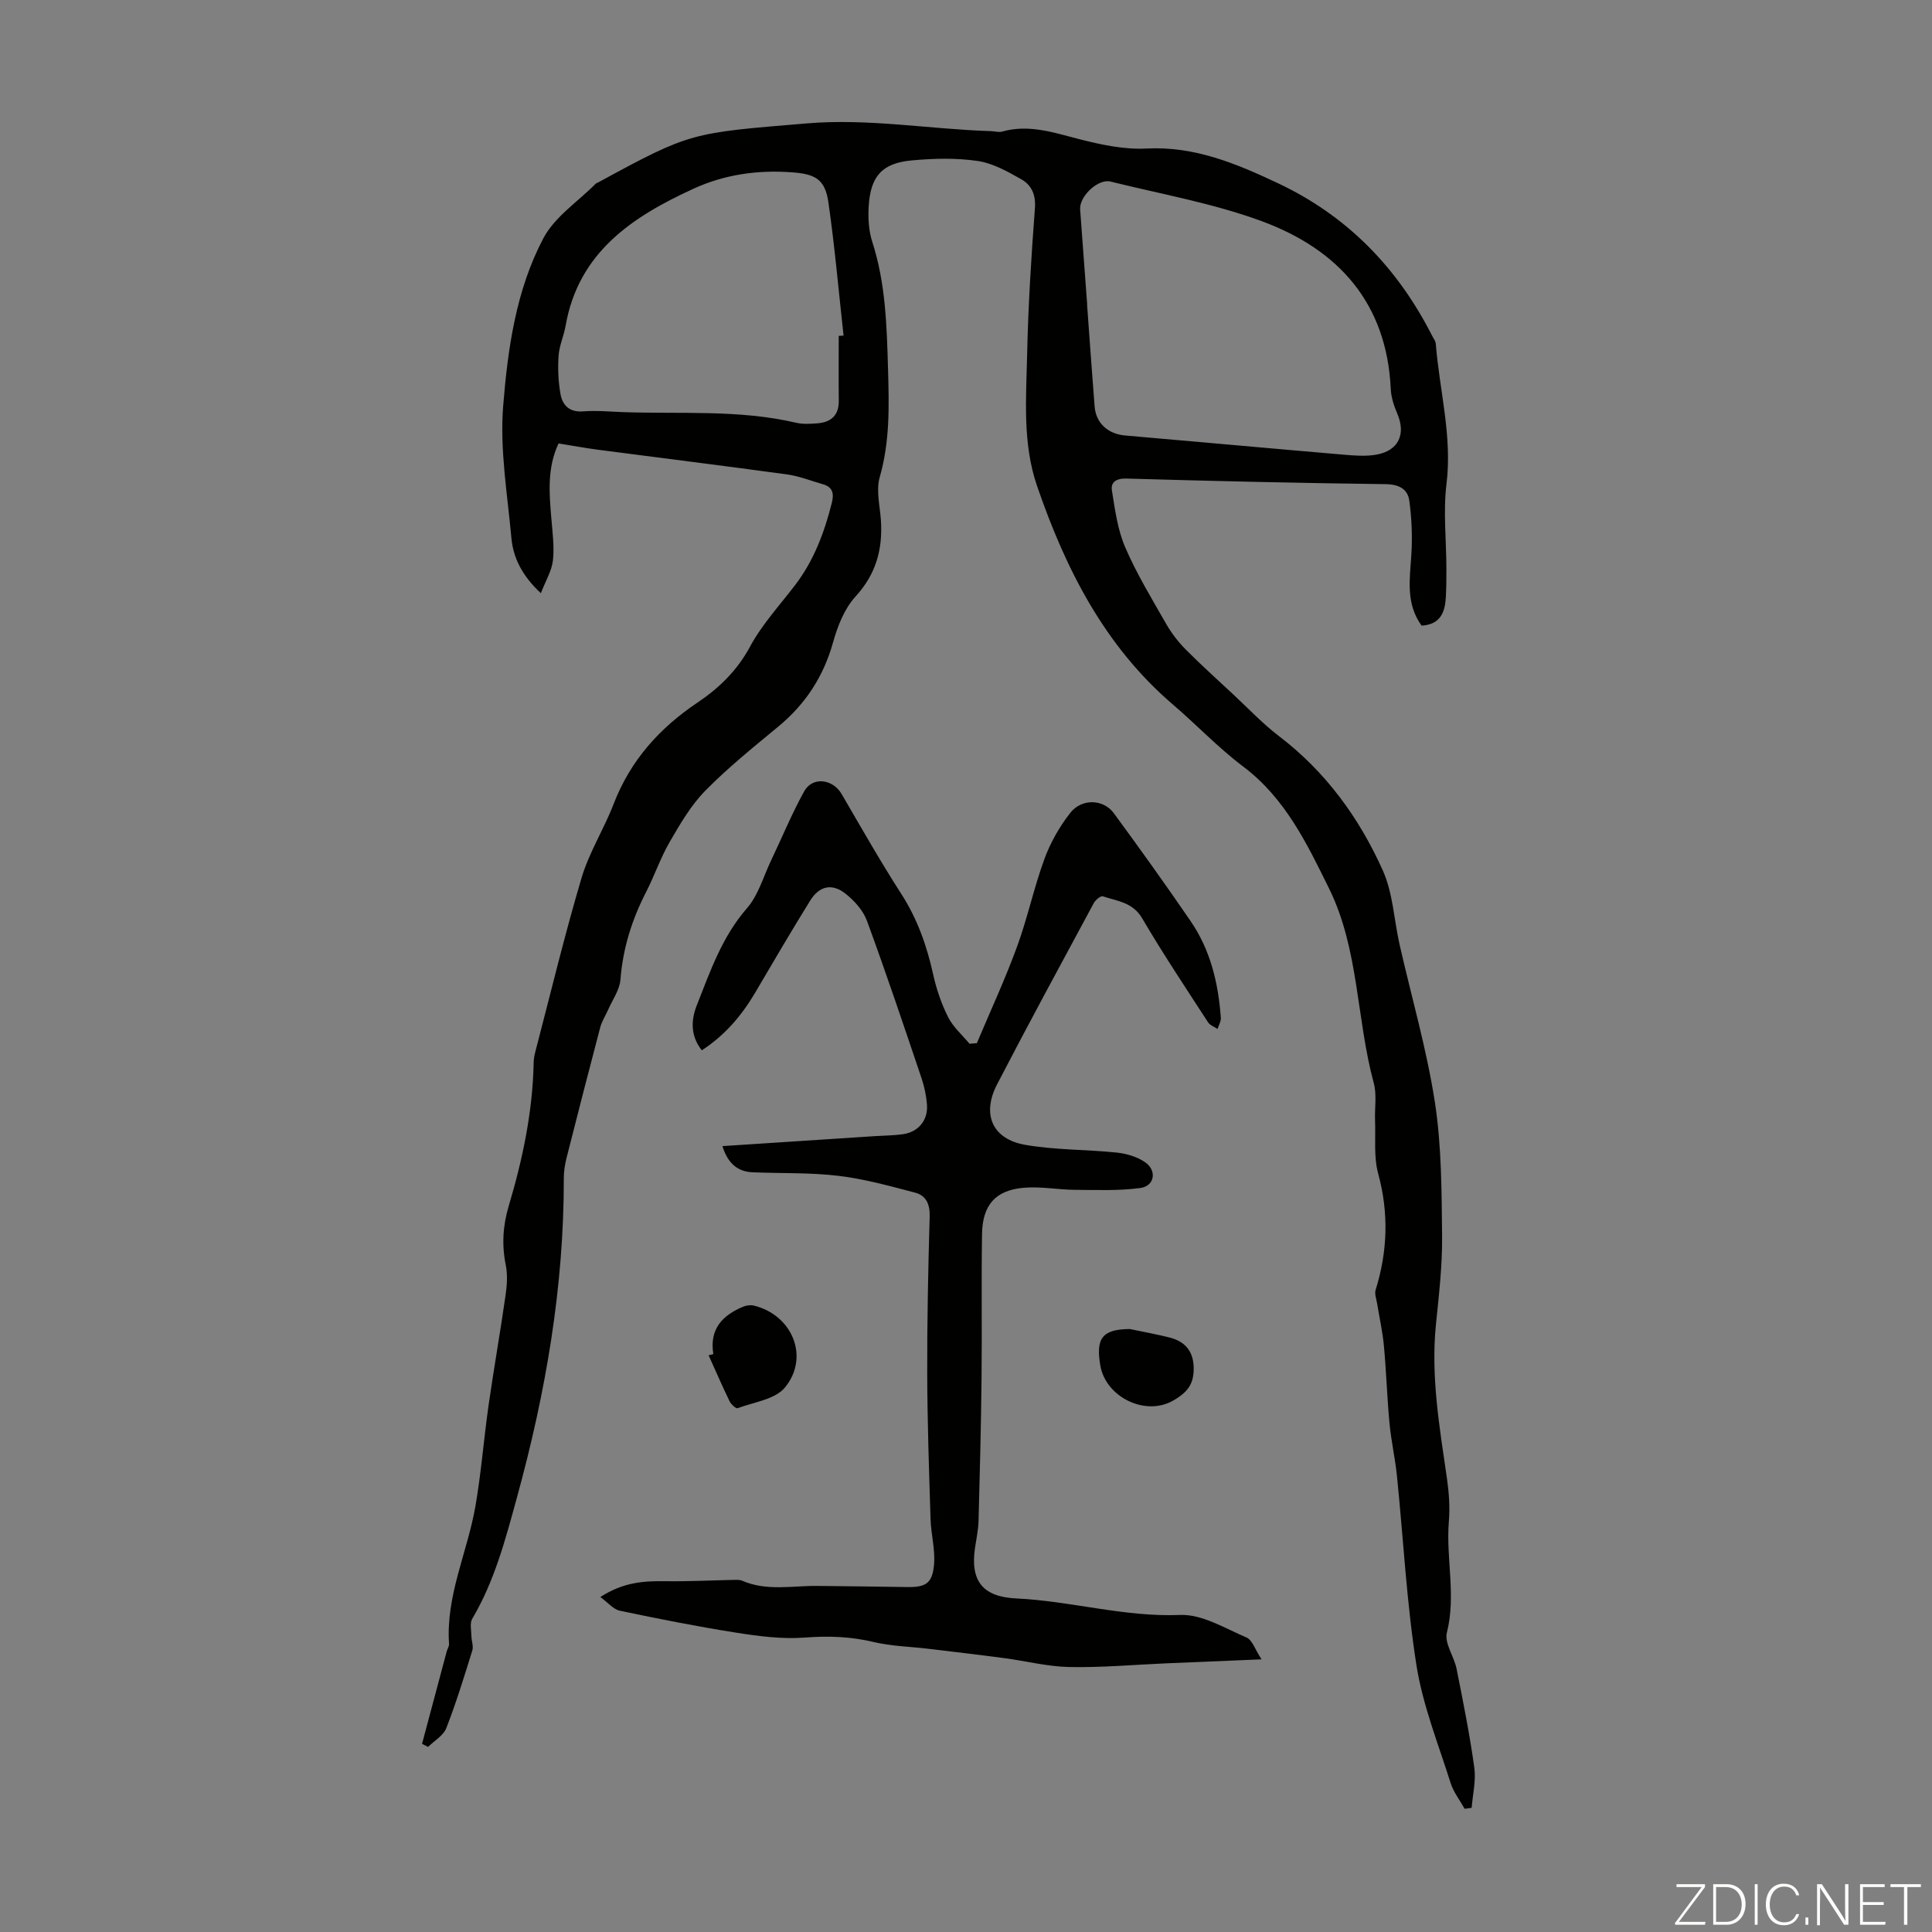 <svg enable-background="new 0 0 400 400" viewBox="0 0 400 400" xmlns="http://www.w3.org/2000/svg"><rect x="0" y="0" width="400" height="400" fill="#808080" stroke="none"/><g fill="#fbfcfa"><path d="m346.9 398 5.4-7.3h-5.2v-.6h5.9v.6l-5.4 7.2h5.5l-.1.6h-6.2v-.5z"/><path d="m354.7 390.1h2.8c2.3 0 3.9 1.6 3.9 4.1s-1.6 4.3-3.9 4.3h-2.8zm.6 7.8h2c2.2 0 3.3-1.6 3.3-3.6 0-1.8-1-3.6-3.3-3.6h-2z"/><path d="m363.9 390.1v8.4h-.6v-8.4z"/><path d="m372.5 396.3c-.4 1.3-1.4 2.3-3.2 2.3-2.4 0-3.7-1.9-3.7-4.3 0-2.3 1.2-4.3 3.7-4.3 1.8 0 2.9 1 3.2 2.4h-.6c-.4-1.1-1.1-1.8-2.5-1.8-2.1 0-3 1.9-3 3.7s.9 3.7 3 3.7c1.4 0 2.1-.7 2.5-1.7z"/><path d="m373.8 398.5v-1.5h.6v1.5z"/><path d="m376.2 398.5v-8.4h1c1.3 2 4.4 6.7 4.9 7.6-.1-1.2-.1-2.4-.1-3.8v-3.8h.7v8.4h-.9c-1.2-1.9-4.4-6.8-5-7.7.1 1.1 0 2.3 0 3.9v3.9h-.6z"/><path d="m390 394.4h-4.3v3.5h4.7l-.1.6h-5.2v-8.4h5.1v.6h-4.5v3.1h4.3z"/><path d="m394.2 390.7h-2.8v-.6h6.3v.6h-2.8v7.8h-.7z"/></g><path d="m294.32 129.53c-3.3-4.58-2.44-9.59-2.12-14.63.24-3.73.09-7.54-.42-11.25-.33-2.38-2.13-3.38-4.88-3.41-17.9-.23-35.79-.64-53.68-1.16-2.13-.06-3.28.76-3.01 2.45.63 4 1.18 8.16 2.77 11.82 2.37 5.5 5.53 10.68 8.51 15.9 1.08 1.88 2.46 3.66 3.98 5.2 3.22 3.24 6.62 6.3 9.96 9.41 3.09 2.88 6.01 5.99 9.36 8.54 9.69 7.38 16.63 16.94 21.52 27.85 2.09 4.67 2.3 10.17 3.45 15.27 2.47 10.89 5.62 21.68 7.32 32.69 1.4 9.13 1.39 18.52 1.49 27.79.06 6.09-.67 12.2-1.28 18.28-1.07 10.71.75 21.19 2.27 31.71.43 2.97.66 6.04.41 9.01-.63 7.65 1.54 15.3-.41 23.02-.55 2.18 1.5 4.94 2.01 7.5 1.36 6.8 2.72 13.6 3.67 20.46.37 2.69-.33 5.54-.55 8.31-.48.07-.96.13-1.45.2-.99-1.77-2.3-3.43-2.9-5.32-2.55-8.08-5.77-16.1-7.08-24.4-2.04-12.93-2.7-26.08-4.03-39.13-.37-3.67-1.2-7.29-1.55-10.96-.5-5.31-.66-10.66-1.15-15.98-.27-2.94-.93-5.84-1.4-8.76-.15-.96-.58-2.03-.32-2.88 2.48-7.99 2.75-15.91.53-24.07-.95-3.48-.51-7.34-.65-11.03-.1-2.57.39-5.29-.26-7.7-3.62-13.32-3.06-27.71-9.25-40.28-4.55-9.23-9.05-18.69-17.76-25.25-5.17-3.89-9.67-8.66-14.6-12.88-14.16-12.13-22.22-28.09-28.12-45.27-3.03-8.82-2.24-18.17-2.04-27.32.22-10.06.85-20.12 1.61-30.16.21-2.78-.71-4.77-2.77-5.95-2.86-1.63-5.95-3.37-9.13-3.83-4.48-.65-9.15-.53-13.68-.1-6.09.57-8.48 3.3-8.84 9.55-.14 2.41 0 5.01.74 7.28 2.79 8.65 3.01 17.49 3.27 26.48.22 7.56.39 14.9-1.73 22.29-.79 2.75.07 5.99.26 9 .37 5.95-1.03 11.06-5.26 15.68-2.3 2.51-3.72 6.14-4.66 9.51-1.98 7.07-5.7 12.76-11.32 17.41-5.17 4.28-10.43 8.51-15.12 13.28-2.98 3.03-5.22 6.89-7.38 10.62-1.9 3.27-3.12 6.93-4.85 10.3-2.95 5.73-4.84 11.69-5.34 18.18-.16 2.15-1.66 4.2-2.57 6.29-.53 1.21-1.29 2.36-1.62 3.62-2.37 8.97-4.67 17.95-6.95 26.94-.35 1.39-.6 2.86-.59 4.29.04 22.54-3.76 44.49-9.72 66.16-2.37 8.64-4.62 17.25-9.24 25.05-.54.92-.19 2.39-.17 3.6.02.99.46 2.08.19 2.96-1.68 5.4-3.34 10.82-5.39 16.08-.61 1.55-2.48 2.61-3.77 3.89-.42-.21-.83-.42-1.25-.64 1.7-6.37 3.4-12.74 5.1-19.1.14-.54.52-1.07.49-1.59-.69-9.99 3.81-18.98 5.46-28.5 1.2-6.91 1.73-13.93 2.72-20.87 1.09-7.64 2.44-15.23 3.53-22.87.3-2.06.43-4.27.02-6.28-.84-4.17-.57-8.15.64-12.19 2.88-9.67 4.95-19.5 5.15-29.65.01-.66.12-1.34.28-1.98 3.16-12.09 6.08-24.26 9.63-36.24 1.57-5.29 4.64-10.11 6.64-15.3 3.46-8.99 9.46-15.7 17.37-21.01 4.45-2.99 8.2-6.61 10.87-11.57 2.47-4.58 6.11-8.53 9.31-12.71 3.89-5.08 6.07-10.89 7.62-17.02.48-1.91.26-3.3-1.83-3.9-2.46-.7-4.88-1.68-7.39-2.03-13.05-1.79-26.13-3.41-39.2-5.12-2.65-.35-5.29-.84-8.15-1.3-2.39 5.1-1.93 10.3-1.49 15.53.24 2.89.64 5.83.33 8.68-.24 2.15-1.5 4.19-2.5 6.8-3.84-3.59-5.72-7.26-6.1-11.43-.83-9.12-2.43-18.37-1.7-27.4.96-11.85 2.66-23.97 8.33-34.68 2.34-4.42 7.12-7.54 10.8-11.25.15-.15.39-.22.59-.32 19.21-10.47 19.24-10.19 43.1-12.19 12.85-1.08 25.43 1.2 38.15 1.6.78.02 1.62.29 2.33.09 5.58-1.57 10.73.23 16.05 1.59 4.5 1.15 9.26 2.16 13.84 1.92 9.96-.51 18.6 3.12 27.21 7.18 14.31 6.74 24.72 17.45 31.86 31.46.3.6.78 1.19.83 1.82.76 9.65 3.43 19.1 2.21 28.99-.7 5.69-.04 11.55-.02 17.34.01 2.01-.01 4.02-.11 6.02-.16 3.15-1.09 5.74-5.03 5.97zm-69.23-66.45c-.01 0-.02 0-.02 0 .52 7.03 1 14.07 1.56 21.09.28 3.47 2.79 5.68 6.3 5.99 15.03 1.3 30.06 2.68 45.09 3.96 2.32.2 4.73.41 6.99 0 4.56-.83 6.09-4.24 4.3-8.44-.69-1.62-1.29-3.4-1.37-5.14-.81-17.77-10.84-28.87-26.61-34.71-10.1-3.74-20.9-5.63-31.41-8.24-2.57-.64-6.47 3.06-6.29 5.74.48 6.58.98 13.16 1.46 19.75zm-51.44 6.46c.33-.02.66-.04 1-.06-1.02-9.2-1.82-18.44-3.14-27.6-.7-4.85-2.8-5.87-7.64-6.21-7.07-.51-13.88.47-20.24 3.38-12.67 5.8-23.87 13.15-26.53 28.41-.36 2.08-1.31 4.1-1.45 6.18-.18 2.62-.07 5.33.39 7.92.42 2.36 1.85 3.84 4.72 3.61 2.77-.22 5.58.07 8.37.16 11.92.41 23.93-.56 35.72 2.2 1.38.32 2.89.23 4.33.12 2.85-.21 4.52-1.62 4.48-4.7-.05-4.48-.01-8.95-.01-13.41z" fill="#010100"/><path d="m124.29 330.65c4.8-3.11 9.07-3.34 13.48-3.28 4.75.07 9.5-.18 14.25-.27.55-.01 1.16-.04 1.64.17 5.07 2.21 10.36 1.02 15.57 1.08 6.15.07 12.3.12 18.45.23 4 .08 5.39-.73 5.71-4.77.24-3.06-.63-6.18-.73-9.29-.31-10.05-.66-20.1-.69-30.14-.03-10.85.2-21.71.51-32.55.07-2.53-.77-4.32-3-4.9-5.25-1.38-10.54-2.85-15.91-3.49-5.86-.7-11.83-.48-17.75-.73-3.33-.14-5.21-2.09-6.25-5.42 10.71-.7 21.18-1.38 31.65-2.07 1.9-.12 3.81-.13 5.69-.39 3.18-.44 5.23-2.85 5.01-6.05-.13-1.87-.53-3.78-1.13-5.56-3.68-10.9-7.34-21.81-11.31-32.61-.79-2.14-2.61-4.15-4.45-5.6-2.76-2.18-5.39-1.6-7.27 1.42-3.89 6.26-7.61 12.63-11.35 18.99-2.81 4.78-6.29 8.91-11.11 12.04-2.4-3.05-2.23-6.31-1.03-9.34 2.77-7.02 5.22-14.16 10.38-20.08 2.33-2.67 3.37-6.46 4.94-9.77 2.3-4.82 4.33-9.78 6.91-14.44 1.72-3.11 5.93-2.56 7.74.55 4.05 6.94 8.01 13.94 12.36 20.69 3.34 5.19 5.3 10.76 6.61 16.71.67 3.03 1.7 6.05 3.09 8.81 1.04 2.06 2.92 3.69 4.43 5.51.51-.04 1.01-.08 1.52-.13 2.79-6.63 5.83-13.17 8.3-19.92 2.19-5.97 3.5-12.25 5.69-18.22 1.24-3.38 3.11-6.67 5.33-9.51 2.38-3.06 6.88-2.9 9.04.05 5.42 7.39 10.77 14.84 15.95 22.42 4.07 5.96 5.69 12.82 6.2 19.94.05.75-.44 1.53-.68 2.3-.67-.45-1.57-.75-1.97-1.38-4.62-7.13-9.35-14.21-13.64-21.53-1.96-3.34-5.18-3.55-8.15-4.55-.43-.14-1.51.75-1.86 1.4-6.73 12.49-13.51 24.96-20.04 37.56-3.2 6.18-.96 11.3 5.8 12.49 6.23 1.1 12.68.95 19 1.61 2.02.21 4.21.86 5.85 1.99 2.53 1.74 1.98 4.95-1.01 5.35-4.45.59-9.02.4-13.54.37-3.55-.03-7.13-.74-10.63-.42-5.8.52-8.47 3.58-8.57 9.54-.16 9.96.01 19.92-.1 29.88-.11 9.84-.35 19.67-.62 29.51-.05 1.89-.46 3.77-.74 5.65-.99 6.78 1.56 10.11 8.55 10.44 11.38.54 22.39 3.89 33.93 3.42 4.53-.18 9.27 2.76 13.74 4.67 1.19.51 1.76 2.47 3.11 4.52-7.23.3-13.44.55-19.65.82-6.7.29-13.41.9-20.1.77-4.51-.08-8.99-1.24-13.5-1.84-5.28-.7-10.56-1.32-15.85-1.95-3.75-.45-7.58-.52-11.22-1.39-4.75-1.14-9.37-1.29-14.25-.92-4.7.36-9.54-.28-14.24-1.02-8.06-1.27-16.06-2.86-24.05-4.54-1.33-.27-2.43-1.66-4.04-2.83z" fill="#010100"/><path d="m147.69 280.35c-.85-5.18 1.88-8.04 6.19-9.82.66-.27 1.52-.39 2.2-.22 7.95 1.93 11.61 10.65 6.44 16.95-2.03 2.47-6.42 3.03-9.81 4.29-.34.13-1.36-.81-1.66-1.44-1.52-3.13-2.9-6.33-4.34-9.51.33-.08.66-.17.98-.25z" fill="#010100"/><path d="m233.92 275.16c2.72.57 5.46 1.07 8.16 1.74 3.18.79 4.97 2.75 5.06 6.19.08 3.34-1.16 5.14-4.33 6.93-5.74 3.23-13.88-.78-15-7.3-.97-5.61.37-7.52 6.11-7.56z" fill="#010100"/></svg>